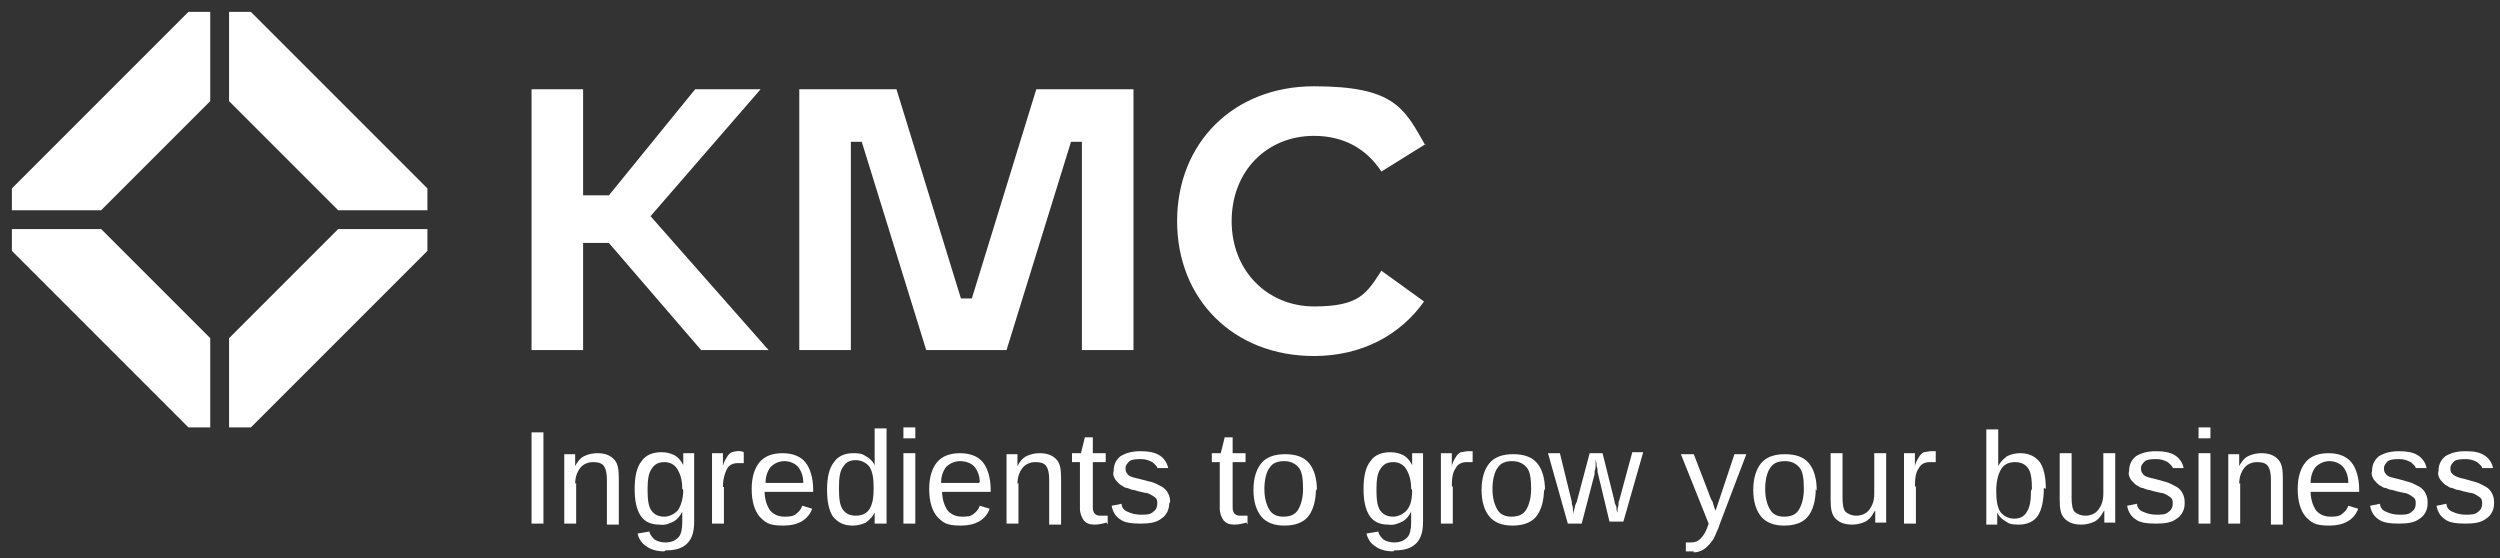 <?xml version="1.0" encoding="UTF-8"?>
<svg id="Lag_1" xmlns="http://www.w3.org/2000/svg" version="1.1" viewBox="0 0 252.1 56.3">
  <rect x="0" y="0" width="252.1" height="56.3" fill="#333333" stroke="none"/>
  <!-- Generator: Adobe Illustrator 29.6.1, SVG Export Plug-In . SVG Version: 2.1.1 Build 9)  -->
  <defs>
    <style>
      .st0 {
        fill: #fff;
      }
    </style>
  </defs>
  <polygon class="st0" points="23.1 1.2 23.1 10.2 34.1 21.2 43.1 21.2 43.1 19 25.3 1.2 23.1 1.2"/>
  <polygon class="st0" points="19 1.2 1.2 19 1.2 21.2 10.2 21.2 21.2 10.2 21.2 1.2 19 1.2"/>
  <polygon class="st0" points="1.2 23.1 1.2 25.3 19 43.1 21.2 43.1 21.2 34.1 10.2 23.1 1.2 23.1"/>
  <polygon class="st0" points="43.1 25.3 43.1 23.1 34.1 23.1 23.1 34.1 23.1 43.1 25.3 43.1 43.1 25.3"/>
  <path class="st0" d="M143.8,14.5l-4.5,2.8c-1.5-2.3-3.8-3.6-6.8-3.6-4.7,0-8.3,3.5-8.3,8.6s3.7,8.6,8.3,8.6,5.3-1.3,6.8-3.6l4.3,3.1c-2.4,3.4-6.3,5.5-11.1,5.5-8.1,0-13.8-5.7-13.8-13.6s5.7-13.6,13.8-13.6,9.1,2.2,11.2,5.9"/>
  <polygon class="st0" points="58.8 24.5 58.8 35.3 53.6 35.3 53.6 9 58.8 9 58.8 19.7 61.4 19.7 70.1 9 76.7 9 65.6 21.8 77.5 35.3 70.7 35.3 61.4 24.5 58.8 24.5"/>
  <polygon class="st0" points="114.3 35.3 109.1 35.3 109.1 14.3 108 14.3 101.5 35.3 93.4 35.3 86.9 14.3 85.8 14.3 85.8 35.3 80.6 35.3 80.6 9 90.4 9 96.9 30.1 98 30.1 104.5 9 114.3 9 114.3 35.3"/>
  <rect class="st0" x="53.6" y="43.6" width="1.2" height="9.2"/>
  <g>
    <path class="st0" d="M58.1,48.7v4.1h-1.2v-5.5c0-.4,0-.7,0-1,0-.2,0-.3,0-.5h1.1c0,0,0,.2,0,.3,0,.1,0,.3,0,.4,0,.2,0,.3,0,.5h0c.2-.4.5-.8.9-1,.4-.2.9-.3,1.3-.3.8,0,1.3.2,1.7.6.4.4.5,1,.5,1.9v4.7h-1.2v-4.5c0-.7-.1-1.1-.3-1.4-.2-.3-.6-.4-1.1-.4-.5,0-1,.2-1.3.6-.3.4-.5.9-.5,1.6"/>
    <path class="st0" d="M68.8,49.3c0-.9-.2-1.5-.5-2-.3-.5-.8-.7-1.3-.7-.6,0-1,.2-1.3.7-.3.4-.4,1.1-.4,2.1s.1,1.7.4,2.1.7.6,1.3.6c.5,0,1.1-.3,1.4-.7.3-.5.5-1.2.5-2h0ZM67,55.6c-.8,0-1.4-.2-1.8-.5-.5-.3-.8-.8-.9-1.3l1.2-.2c0,.3.3.6.5.8.3.2.7.3,1.1.3.6,0,1-.2,1.3-.5.3-.3.4-.9.4-1.5v-1.1h0c-.2.4-.5.8-.9,1-.4.2-.9.4-1.4.3-.9,0-1.5-.3-1.9-.9-.4-.6-.6-1.5-.6-2.7s.2-2.2.7-2.8c.4-.6,1.1-.9,2-.9.5,0,.9.1,1.3.3.4.2.7.6.9,1h0c0,0,0-.2,0-.4,0-.2,0-.4,0-.5,0,0,0-.2,0-.3h1.1c0,.2,0,.7,0,1.5v5.4c0,1-.2,1.7-.7,2.2-.5.5-1.2.7-2.2.7"/>
    <path class="st0" d="M73,49.1v3.7h-1.2v-5.4c0-.2,0-.5,0-.8s0-.6,0-.9h1.1c0,.2,0,.4,0,.5,0,.2,0,.3,0,.4s0,.2,0,.3v.2h0c0-.3.2-.7.4-1,.1-.2.3-.4.5-.5.4-.1.8-.2,1.2,0v1.1c-.2,0-.4,0-.6,0-.5,0-.9.2-1.1.6-.2.4-.4,1-.4,1.8"/>
    <path class="st0" d="M81,48.6c0-.7-.3-1.3-.6-1.6s-.8-.5-1.3-.5c-.5,0-1,.2-1.4.6-.3.4-.5.9-.5,1.6h3.8ZM77.1,49.5c0,.8.2,1.4.5,1.9.3.4.8.7,1.5.7.4,0,.9,0,1.2-.3.3-.2.5-.5.6-.8l1,.3c-.4,1.1-1.4,1.7-2.9,1.7s-1.8-.3-2.4-.9c-.5-.6-.8-1.5-.8-2.8,0-1.2.3-2.1.8-2.7.5-.6,1.3-.9,2.3-.9,1,0,1.8.3,2.3.9.5.6.8,1.6.8,2.8v.2h-5Z"/>
    <path class="st0" d="M84.6,49.3c0,1,.1,1.7.4,2.1.3.4.7.6,1.3.6s1.1-.2,1.4-.7c.3-.5.4-1.2.4-2.1,0-.9-.1-1.6-.4-2.1-.3-.4-.8-.7-1.4-.7-.6,0-1,.2-1.3.7-.3.4-.4,1.1-.4,2.1M88.2,52.8s0-.1,0-.3c0-.1,0-.3,0-.4,0-.2,0-.3,0-.4h0c-.2.4-.5.7-.9,1-.4.2-.9.3-1.3.3-.9,0-1.5-.3-2-.9-.4-.6-.6-1.5-.6-2.7,0-1.2.2-2.2.7-2.8.4-.6,1.1-.9,1.9-.9.5,0,.9,0,1.3.3.4.2.7.5.9.9h0v-.8s0-2.9,0-2.9h1.2v8.2c0,.4,0,.7,0,.9,0,.2,0,.4,0,.5h-1.1Z"/>
  </g>
  <path class="st0" d="M92.3,52.8h-1.2v-7.1h1.2v7.1ZM92.3,44.2h-1.2v-1.1h1.2v1.1Z"/>
  <g>
    <path class="st0" d="M98.8,48.6c0-.7-.3-1.3-.6-1.6-.3-.3-.8-.5-1.4-.5-.5,0-1,.2-1.4.6-.3.4-.5.9-.5,1.6h3.8ZM95,49.5c0,.8.2,1.4.5,1.9.3.4.8.7,1.5.7.4,0,.9,0,1.2-.3.3-.2.5-.5.6-.8l1,.3c-.4,1.1-1.4,1.7-2.9,1.7s-1.8-.3-2.4-.9c-.5-.6-.8-1.5-.8-2.8,0-1.2.3-2.1.8-2.7.5-.6,1.3-.9,2.3-.9,1,0,1.8.3,2.3.9.5.6.8,1.6.8,2.8v.2h-5Z"/>
    <path class="st0" d="M102.7,48.7v4.1h-1.2v-5.5c0-.4,0-.7,0-1,0-.2,0-.3,0-.5h1.1c0,0,0,.2,0,.3,0,.1,0,.3,0,.4,0,.2,0,.3,0,.5h0c.2-.4.5-.8.9-1,.4-.2.9-.3,1.3-.3.8,0,1.3.2,1.7.6.4.4.5,1,.5,1.9v4.7h-1.2v-4.5c0-.7-.1-1.1-.3-1.4-.2-.3-.6-.4-1.1-.4-.5,0-1,.2-1.3.6-.3.4-.5.9-.5,1.6"/>
    <path class="st0" d="M111.6,52.7c-.4.1-.8.2-1.2.2-.5,0-.8-.1-1.1-.4-.2-.3-.4-.7-.4-1.2v-4.7h-.8v-.9h.9l.4-1.6h.8v1.6h1.3v.9h-1.3v4.5c0,.2,0,.5.2.7.2.2.4.2.6.2.2,0,.5,0,.7,0v.9Z"/>
    <path class="st0" d="M117.9,50.8c0,.6-.3,1.2-.8,1.5-.5.4-1.2.5-2.1.5s-1.6-.1-2-.4c-.5-.3-.8-.8-.9-1.4l1-.2c0,.4.3.7.6.8.4.2.9.3,1.3.3.6,0,1,0,1.3-.3.3-.2.4-.5.4-.8,0-.3,0-.5-.3-.7-.3-.2-.6-.4-.9-.4-.5-.1-.9-.2-1.2-.3-.3,0-.5-.2-.7-.2-.1,0-.3-.1-.4-.2-.3-.1-.5-.4-.7-.6-.2-.3-.3-.6-.2-.9,0-.6.2-1.1.7-1.5.5-.3,1.1-.5,2-.5.8,0,1.4.1,1.9.4.5.3.8.8.9,1.3h-1.1c0-.2-.3-.4-.5-.6-.4-.2-.7-.3-1.1-.3-.5,0-.9,0-1.2.2-.2.2-.4.4-.4.7,0,.2,0,.4.2.6.1.2.4.3.8.4.5.1,1.1.3,1.6.4.4.1.7.3,1.1.5.5.3.8.9.8,1.5h0Z"/>
    <path class="st0" d="M125.7,52.7c-.4.1-.8.2-1.2.2-.5,0-.8-.1-1.1-.4-.2-.3-.4-.7-.4-1.2v-4.7h-.8v-.9h.9l.4-1.6h.8v1.6h1.3v.9h-1.3v4.5c0,.2,0,.5.2.7.2.2.4.2.6.2.2,0,.5,0,.7,0v.9Z"/>
    <path class="st0" d="M131.4,49.3c0-1-.1-1.7-.4-2.1-.3-.4-.8-.7-1.5-.7-.7,0-1.2.2-1.5.7-.3.4-.5,1.2-.5,2.1,0,.9.2,1.6.5,2.1.3.5.8.7,1.4.7.7,0,1.2-.2,1.5-.7.3-.5.5-1.2.5-2.1h0ZM132.7,49.3c0,1.2-.3,2.2-.8,2.8-.5.6-1.3.9-2.4.9-1,0-1.8-.3-2.3-.9-.5-.6-.8-1.5-.8-2.7,0-1.2.3-2.1.8-2.7.5-.6,1.3-.9,2.4-.9,1.1,0,1.9.3,2.4.9.5.6.8,1.5.8,2.8"/>
    <path class="st0" d="M142.3,49.3c0-.9-.2-1.5-.5-2-.3-.5-.8-.7-1.3-.7-.6,0-1,.2-1.3.7-.3.4-.4,1.1-.4,2.1,0,1,.1,1.7.4,2.1.3.4.7.6,1.3.6.5,0,1.1-.3,1.4-.7.4-.5.5-1.2.5-2M140.5,55.6c-.8,0-1.4-.2-1.8-.5-.5-.3-.8-.8-.9-1.3l1.2-.2c0,.3.3.6.5.8.3.2.7.3,1.1.3.6,0,1-.2,1.3-.5.3-.3.4-.9.4-1.5v-1.1h0c-.2.4-.5.8-.9,1-.4.2-.9.4-1.4.3-.9,0-1.5-.3-1.9-.9-.4-.6-.6-1.5-.6-2.7,0-1.2.2-2.2.7-2.8.4-.6,1.1-.9,2-.9.5,0,.9.1,1.3.3.4.2.7.6.9,1h0c0,0,0-.2,0-.4,0-.2,0-.4,0-.5,0,0,0-.2,0-.3h1.1c0,.2,0,.7,0,1.5v5.4c0,1-.2,1.7-.7,2.2-.5.5-1.2.7-2.2.7"/>
    <path class="st0" d="M146.5,49.1v3.7h-1.2v-6.2c0-.3,0-.6,0-.9h1.1c0,.2,0,.4,0,.5,0,.2,0,.3,0,.4,0,.1,0,.2,0,.3v.2h0c0-.3.2-.7.4-1,.1-.2.3-.4.5-.5.2,0,.5-.1.7-.1.2,0,.3,0,.5,0v1.1c-.2,0-.4,0-.6,0-.5,0-.9.2-1.1.6-.3.4-.4,1-.4,1.8"/>
    <path class="st0" d="M154.4,49.3c0-1-.1-1.7-.4-2.1-.3-.4-.8-.7-1.5-.7-.7,0-1.2.2-1.5.7-.3.4-.5,1.2-.5,2.1,0,.9.2,1.6.5,2.1.3.5.8.7,1.4.7.7,0,1.2-.2,1.5-.7.3-.5.5-1.2.5-2.1h0ZM155.7,49.3c0,1.2-.3,2.2-.8,2.8-.5.6-1.3.9-2.4.9-1,0-1.8-.3-2.3-.9-.5-.6-.8-1.5-.8-2.7,0-1.2.3-2.1.8-2.7.5-.6,1.3-.9,2.4-.9,1.1,0,1.9.3,2.4.9.5.6.8,1.5.8,2.8"/>
    <path class="st0" d="M160.8,47.8l-1.3,5h-1.4l-2-7.1h1.2l1.2,4.9c0,.1,0,.3.1.5,0,.2,0,.4.1.7,0-.2,0-.4.1-.6,0-.2.1-.4.2-.6l1.3-4.9h1.3l1.2,4.8c0,.2.1.4.2.6,0,.2,0,.4.1.6,0-.2,0-.4.1-.7,0-.2,0-.4.1-.6l1.3-4.8h1.1l-2,7h-1.4l-1.2-5c0-.2,0-.4-.1-.6,0-.2,0-.4-.1-.6,0,0,0,.3,0,.5,0,.2,0,.4-.1.6"/>
    <path class="st0" d="M170.8,55.6c-.3,0-.5,0-.8,0v-.9c.2,0,.4,0,.5,0,.4,0,.7-.1,1-.4.3-.3.6-.8.8-1.5l-2.8-7h1.3l1.5,3.9c.1.3.2.6.4.9.1.4.2.7.3.9.1-.3.2-.6.3-.9.1-.3.2-.6.3-.9l1.3-3.9h1.2l-2.7,7.1c-.1.4-.3.7-.4,1-.1.2-.2.5-.4.7-.2.3-.5.6-.8.8-.3.2-.7.3-1,.3"/>
    <path class="st0" d="M181.9,49.3c0-1-.1-1.7-.4-2.1-.3-.4-.8-.7-1.5-.7-.7,0-1.2.2-1.5.7-.3.4-.5,1.2-.5,2.1s.2,1.6.5,2.1c.3.5.8.7,1.4.7.7,0,1.2-.2,1.5-.7.3-.5.5-1.2.5-2.1h0ZM183.1,49.3c0,1.2-.3,2.2-.8,2.8-.5.6-1.3.9-2.4.9-1,0-1.8-.3-2.3-.9-.5-.6-.8-1.5-.8-2.7s.3-2.1.8-2.7,1.3-.9,2.4-.9c1.1,0,1.9.3,2.4.9.5.6.8,1.5.8,2.8"/>
    <path class="st0" d="M189,51.6c-.2.4-.5.8-.9,1-.4.2-.9.3-1.3.3-.8,0-1.3-.2-1.7-.6-.4-.4-.5-1-.5-1.9v-4.7h1.2v4.5c0,.7.1,1.2.3,1.4.2.2.6.4,1.1.4.5,0,1-.2,1.3-.6.3-.4.5-.9.5-1.6v-4.1h1.2v5.5c0,.4,0,.7,0,1,0,.3,0,.4,0,.5h-1.1s0-.1,0-.3c0-.2,0-.5,0-.9h0Z"/>
    <path class="st0" d="M193.2,49.1v3.7h-1.2v-6.2c0-.3,0-.6,0-.9h1.1c0,.2,0,.4,0,.5,0,.2,0,.3,0,.4,0,.1,0,.2,0,.3v.2h0c0-.3.2-.7.4-1,.1-.2.3-.4.5-.5.2,0,.5-.1.7-.1.2,0,.3,0,.5,0v1.1c-.2,0-.4,0-.6,0-.5,0-.9.2-1.1.6-.3.4-.4,1-.4,1.8"/>
    <path class="st0" d="M204.9,49.3c0-1-.1-1.7-.4-2.1-.3-.4-.7-.6-1.3-.6s-1.1.2-1.4.7c-.3.5-.5,1.2-.5,2.2,0,.9.1,1.6.4,2.1.3.4.8.7,1.4.7.6,0,1-.2,1.3-.7s.4-1.1.4-2.1h0ZM206.1,49.2c0,1.2-.2,2.2-.6,2.8-.4.6-1.1.9-1.9.9-.5,0-.9,0-1.3-.3-.4-.2-.7-.5-.9-.9h0c0,0,0,.2,0,.4,0,.2,0,.3,0,.5,0,0,0,.2,0,.3h-1.1c0-.1,0-.3,0-.5,0-.2,0-.5,0-.9v-8.2h1.2v3.2c0,.2,0,.4,0,.5h0c.2-.4.5-.7.9-1,.4-.2.9-.3,1.3-.3.9,0,1.5.3,2,.9.4.6.6,1.5.6,2.7"/>
    <path class="st0" d="M212.1,51.6c-.2.4-.5.8-.9,1-.4.2-.9.3-1.3.3-.8,0-1.3-.2-1.7-.6-.4-.4-.5-1-.5-1.9v-4.7h1.2v4.5c0,.7.1,1.2.3,1.4.2.2.6.4,1.1.4.5,0,1-.2,1.3-.6.3-.4.5-.9.5-1.6v-4.1h1.2v6.5c0,.2,0,.3,0,.5h-1.1s0-.1,0-.3c0-.2,0-.5,0-.9h0Z"/>
    <path class="st0" d="M220.3,50.8c0,.6-.3,1.2-.8,1.5-.5.4-1.2.5-2.1.5s-1.6-.1-2-.4c-.5-.3-.8-.8-.9-1.4l1-.2c0,.4.3.7.6.8.4.2.9.3,1.3.3.6,0,1,0,1.3-.3.3-.2.4-.5.4-.8,0-.3,0-.5-.3-.7-.3-.2-.6-.4-.9-.4-.5-.1-.9-.2-1.2-.3-.3,0-.5-.2-.7-.2-.1,0-.3-.1-.4-.2-.3-.1-.5-.4-.7-.6-.2-.3-.3-.6-.2-.9,0-.6.2-1.1.7-1.5.5-.3,1.1-.5,2-.5.8,0,1.4.1,1.9.4.5.3.8.8.9,1.3h-1.1c0-.2-.3-.4-.5-.6-.4-.2-.7-.3-1.1-.3-.5,0-.9,0-1.2.2-.2.2-.4.4-.4.7,0,.2,0,.4.2.6.1.2.4.3.8.4.5.1,1.1.3,1.5.4.4.1.7.3,1.1.5.5.3.8.9.8,1.5h0Z"/>
  </g>
  <path class="st0" d="M222.9,52.8h-1.2v-7.1h1.2v7.1ZM222.9,44.2h-1.2v-1.1h1.2v1.1Z"/>
  <g>
    <path class="st0" d="M225.9,48.7v4.1h-1.2v-6.5c0-.3,0-.4,0-.5h1.1c0,0,0,.2,0,.3,0,.1,0,.3,0,.4,0,.2,0,.3,0,.5h0c.2-.4.5-.8.9-1,.4-.2.9-.3,1.3-.3.8,0,1.3.2,1.7.6.4.4.5,1,.5,1.9v4.7h-1.2v-4.5c0-.7-.1-1.1-.3-1.4-.2-.3-.6-.4-1.1-.4-.5,0-1,.2-1.3.6-.3.4-.5.9-.5,1.6"/>
    <path class="st0" d="M236.8,48.6c0-.7-.3-1.3-.6-1.6-.3-.3-.8-.5-1.3-.5-.5,0-1,.2-1.4.6-.3.4-.5.9-.5,1.6h3.8ZM233,49.5c0,.8.2,1.4.5,1.9.3.4.8.7,1.5.7.4,0,.9,0,1.2-.3.3-.2.5-.5.6-.8l1,.3c-.4,1.1-1.4,1.7-2.9,1.7s-1.8-.3-2.4-.9c-.5-.6-.8-1.5-.8-2.8,0-1.2.3-2.1.8-2.7.5-.6,1.3-.9,2.3-.9,1,0,1.8.3,2.3.9.5.6.8,1.6.8,2.8v.2h-5Z"/>
    <path class="st0" d="M244.8,50.8c0,.6-.3,1.2-.8,1.5-.5.4-1.2.5-2.1.5s-1.6-.1-2-.4c-.5-.3-.8-.8-.9-1.4l1-.2c0,.4.3.7.6.8.4.2.9.3,1.3.3.6,0,1,0,1.3-.3.3-.2.4-.5.4-.8,0-.3,0-.5-.3-.7-.3-.2-.6-.4-.9-.4-.5-.1-.9-.2-1.2-.3-.3,0-.5-.2-.7-.2-.1,0-.3-.1-.4-.2-.3-.1-.5-.4-.7-.6-.2-.3-.3-.6-.2-.9,0-.6.2-1.1.7-1.5.5-.3,1.1-.5,2-.5.8,0,1.4.1,1.9.4.5.3.8.8.9,1.3h-1.1c0-.2-.3-.4-.5-.6-.4-.2-.7-.3-1.1-.3-.5,0-.9,0-1.2.2-.2.2-.4.4-.4.7,0,.2,0,.4.2.6.1.2.4.3.8.4.5.1,1.1.3,1.5.4.4.1.7.3,1.1.5.5.3.8.9.8,1.5h0Z"/>
    <path class="st0" d="M251.5,50.8c0,.6-.3,1.2-.8,1.5-.5.4-1.2.5-2.1.5s-1.6-.1-2-.4c-.5-.3-.8-.8-.9-1.4l1-.2c0,.4.3.7.6.8.4.2.9.3,1.3.3.6,0,1,0,1.3-.3.3-.2.4-.5.4-.8,0-.3,0-.5-.3-.7-.3-.2-.6-.4-.9-.4-.5-.1-.9-.2-1.2-.3-.3,0-.5-.2-.7-.2-.1,0-.3-.1-.4-.2-.3-.1-.5-.4-.7-.6-.2-.3-.3-.6-.2-.9,0-.6.2-1.1.7-1.5.5-.3,1.1-.5,2-.5s1.4.1,1.9.4c.5.3.8.8.9,1.3h-1.1c0-.2-.3-.4-.5-.6-.4-.2-.7-.3-1.1-.3-.5,0-.9,0-1.2.2-.2.2-.4.4-.4.7,0,.2,0,.4.2.6.2.2.5.3.8.4.5.1,1.1.3,1.5.4.4.1.7.3,1.1.5.5.3.8.9.8,1.5h0Z"/>
  </g>
</svg>